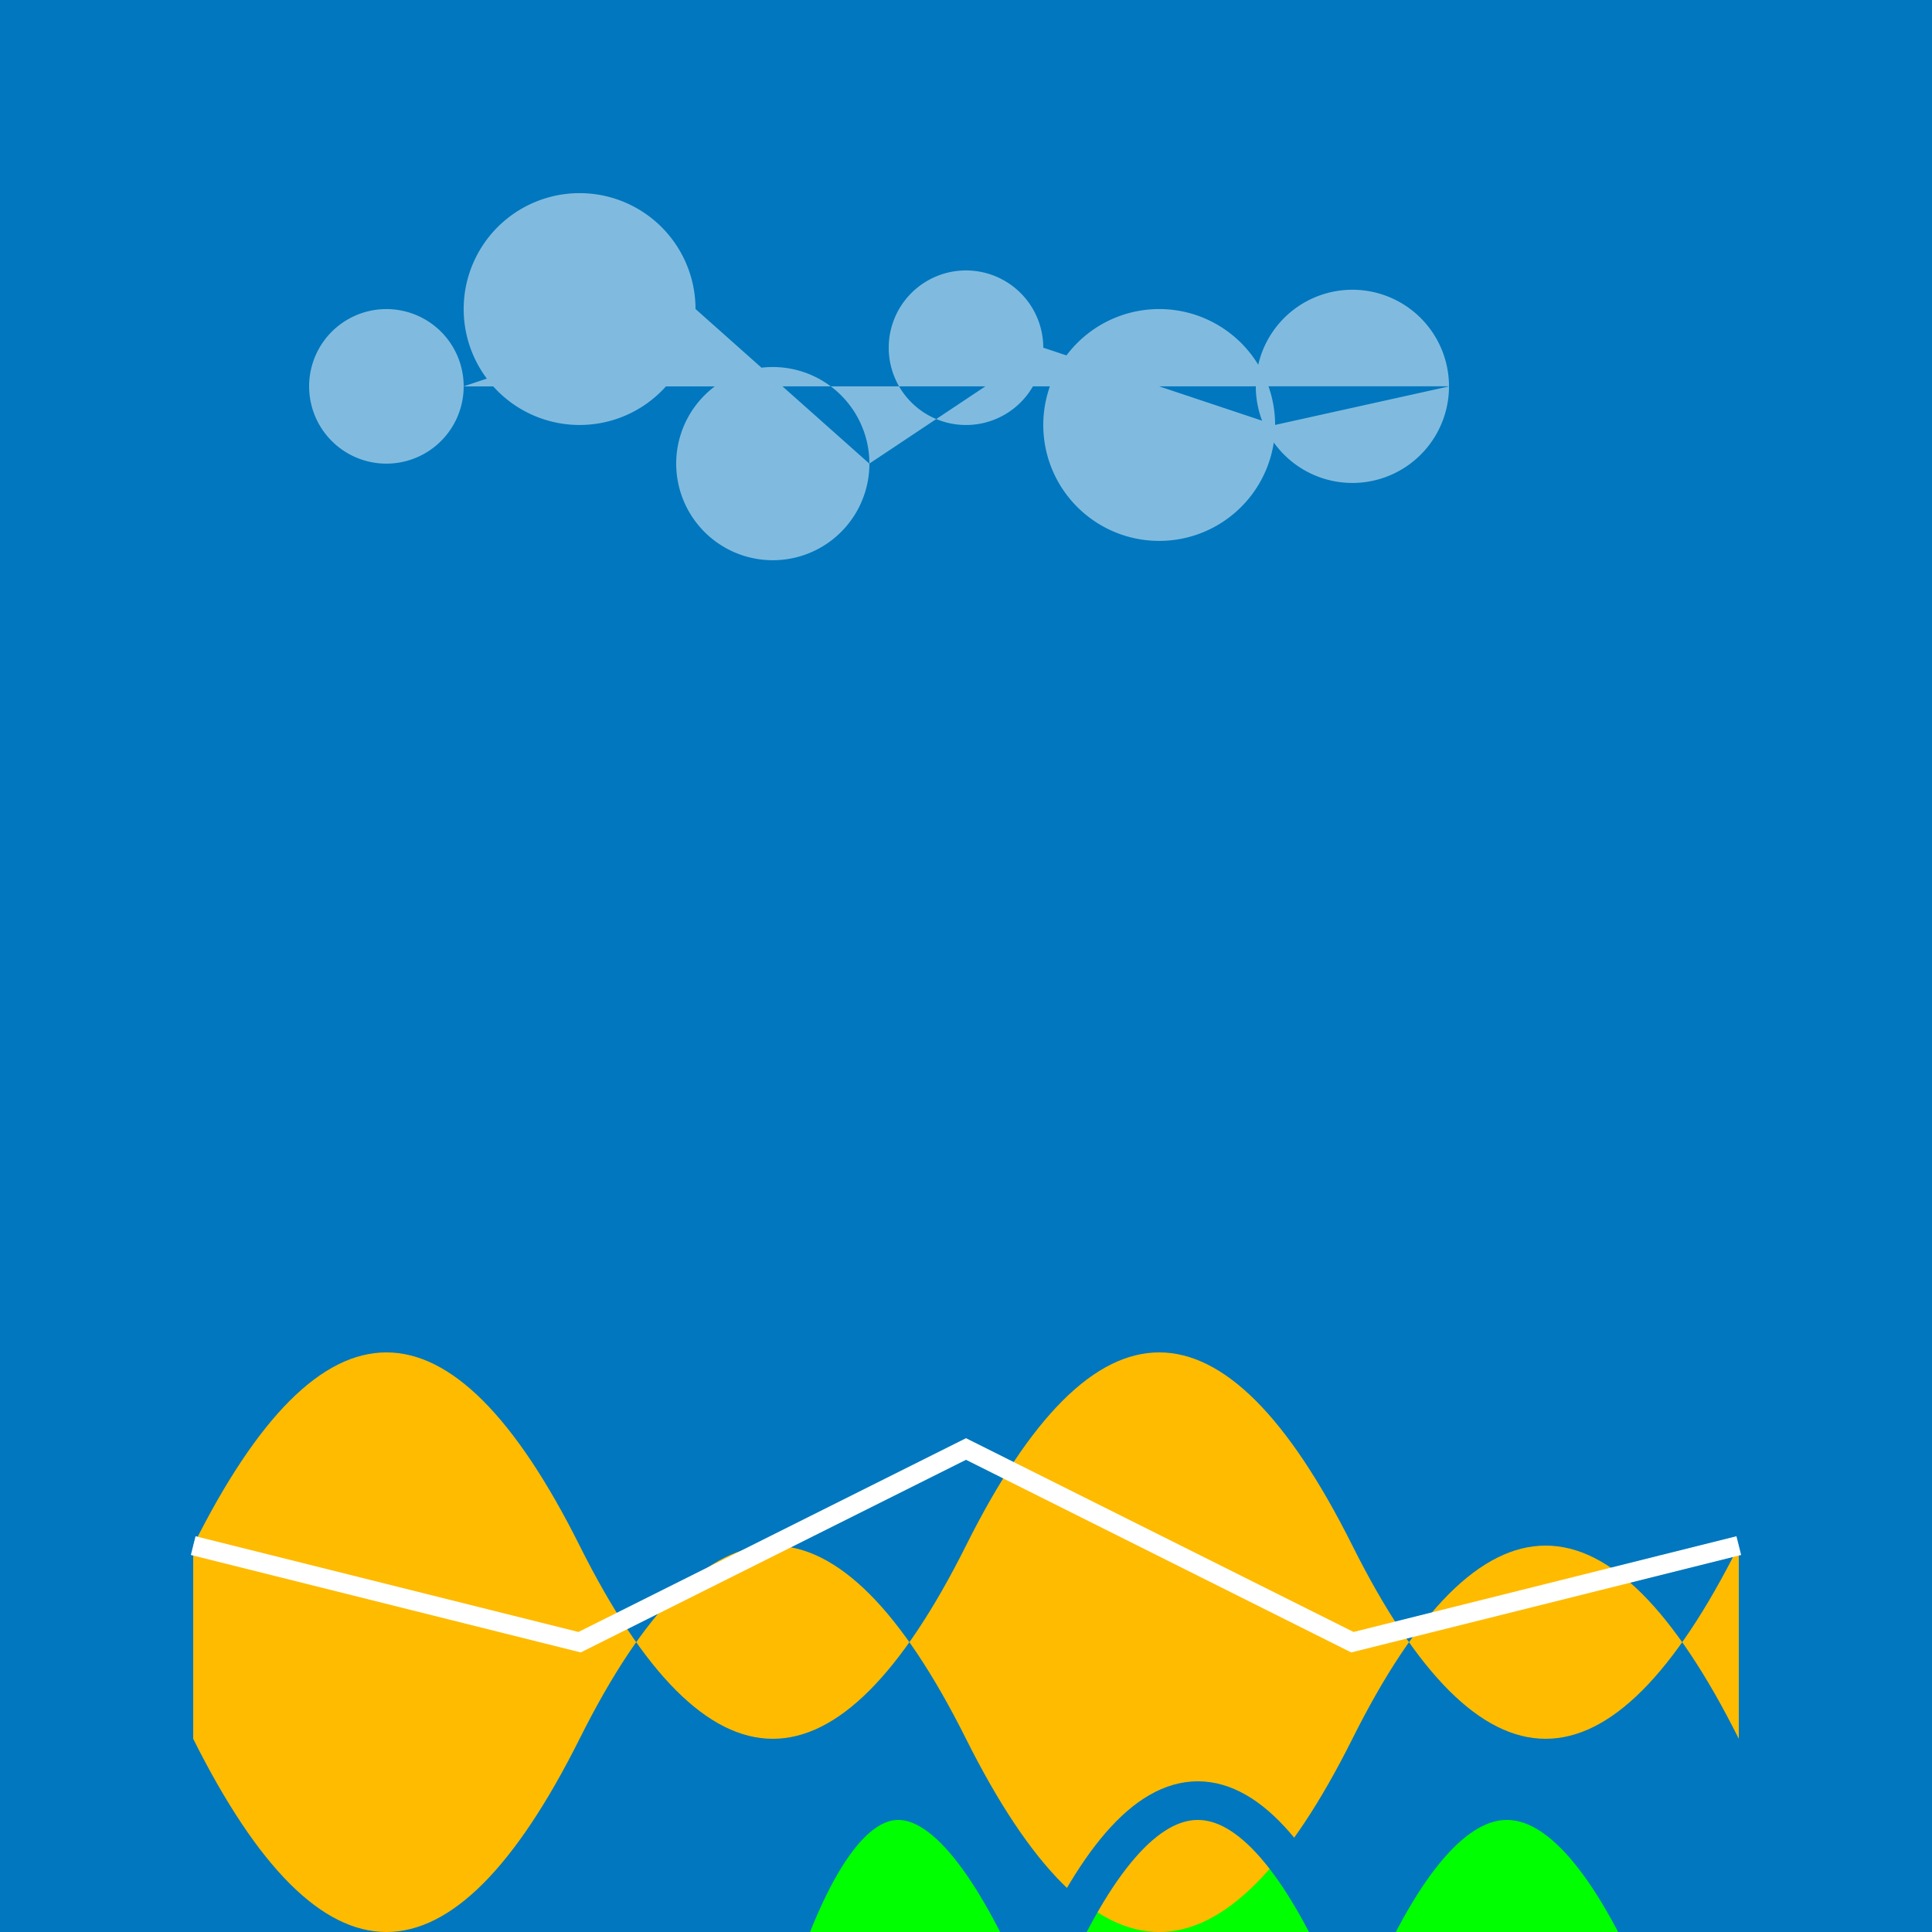 <!--

Generated by DrawGPT.
Free, open source, AI generated images in SVG, PNG, and HTML Canvas format.
https://drawgpt.ai

Created: 2023-09-26T19:57:37.637Z
Link: https://drawgpt.ai/prompt/57473/

-->
<svg xmlns="http://www.w3.org/2000/svg" xmlns:xlink="http://www.w3.org/1999/xlink" width="500" height="500"><defs/><g><rect fill="#0077be" stroke="none" x="0" y="0" width="512" height="512"/><path fill="#00ff00" stroke="none" paint-order="stroke fill markers" d=" M 200 512 Q 230 420 270 512 Q 310 420 350 512 Q 390 420 430 512 L 430 512 L 200 512"/><path fill="#ffbb00" stroke="none" paint-order="stroke fill markers" d=" M 50 400 Q 100 300 150 400 Q 200 500 250 400 Q 300 300 350 400 Q 400 500 450 400 L 450 450 Q 400 350 350 450 Q 300 550 250 450 Q 200 350 150 450 Q 100 550 50 450 L 50 400"/><path fill="rgb(255,255,255)" stroke="none" paint-order="stroke fill markers" d=" M 120 100 A 20 20 0 1 1 120 99.98 L 180 80 A 30 30 0 1 1 180 79.97 L 225 120 A 25 25 0 1 1 225 119.975 L 270 90 A 20 20 0 1 1 270 89.98 L 330 110 A 30 30 0 1 1 330 109.97 L 375 100 A 25 25 0 1 1 375 99.975" fill-opacity="0.5"/><path fill="none" stroke="#ffffff" paint-order="fill stroke markers" d=" M 50 400 L 150 425 L 250 375 L 350 425 L 450 400" stroke-miterlimit="10" stroke-width="5" stroke-dasharray=""/><path fill="none" stroke="#0077be" paint-order="fill stroke markers" d=" M 200 512 Q 230 420 270 512 Q 310 420 350 512 Q 390 420 430 512" stroke-miterlimit="10" stroke-width="10" stroke-dasharray=""/></g></svg>